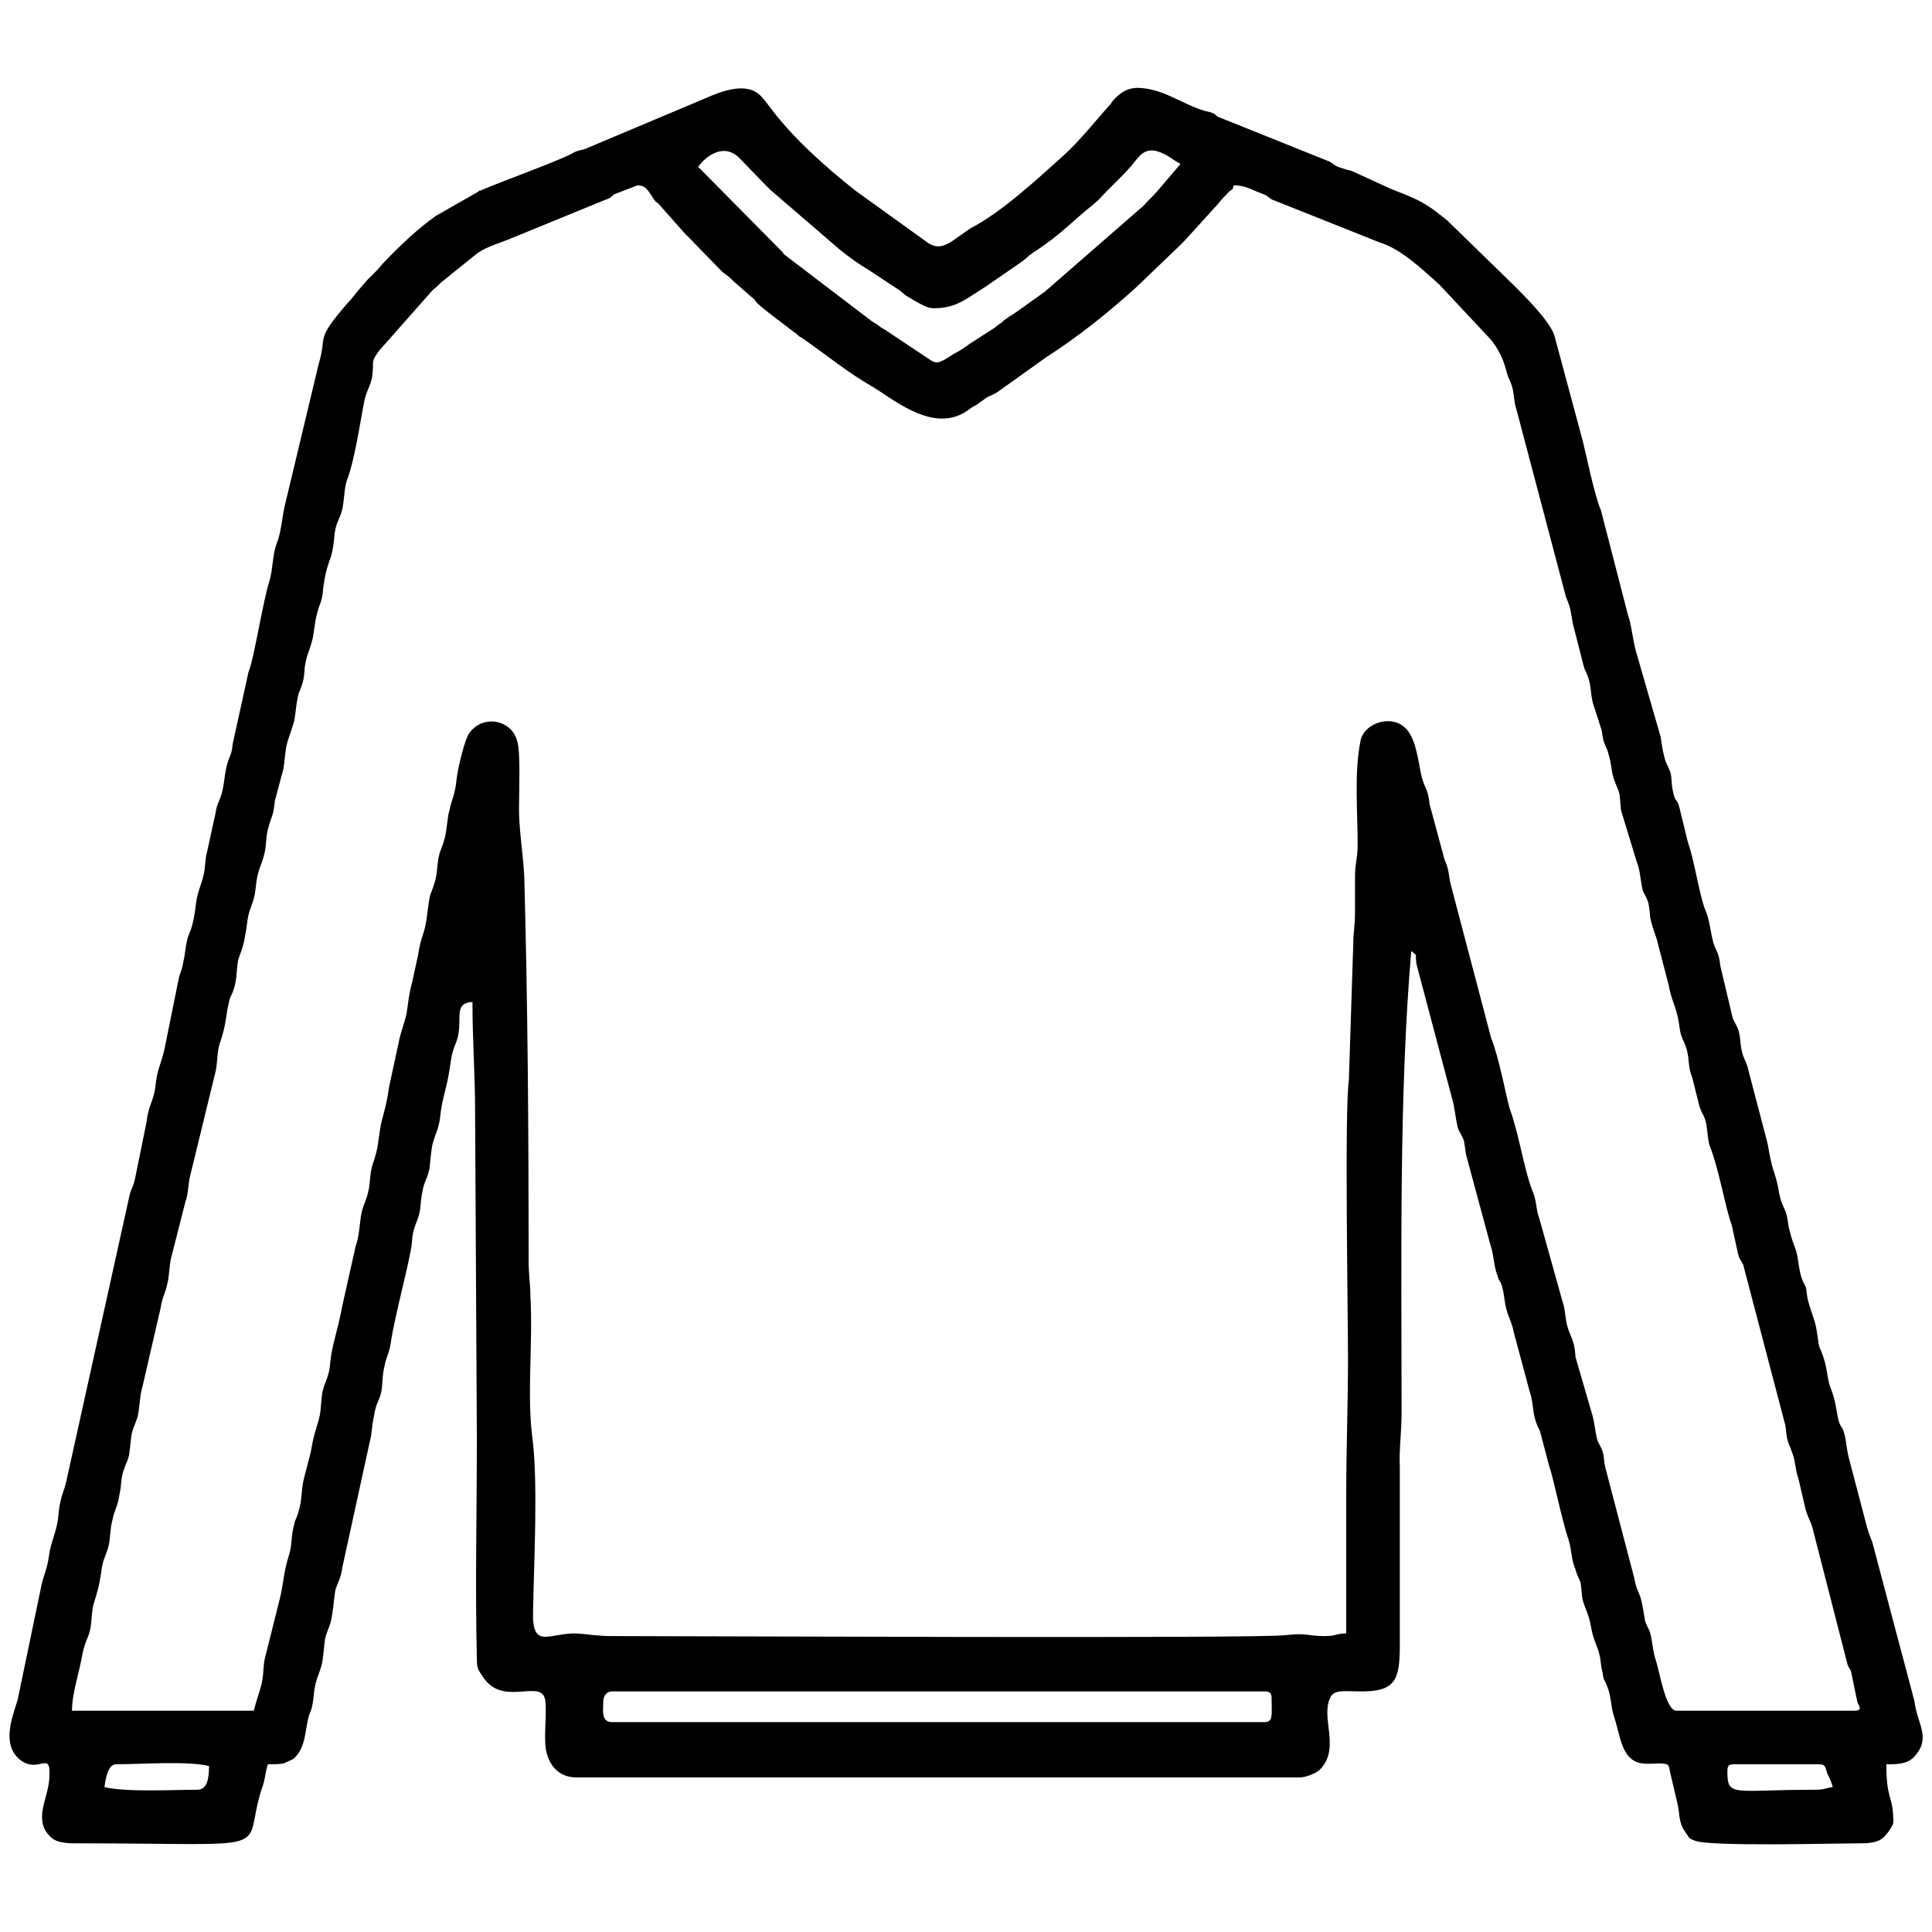 <?xml version="1.0" encoding="UTF-8"?>
<!DOCTYPE svg PUBLIC "-//W3C//DTD SVG 1.1//EN" "http://www.w3.org/Graphics/SVG/1.1/DTD/svg11.dtd">
<!-- Creator: CorelDRAW 2018 (64-Bit Versione di prova) -->
<svg xmlns="http://www.w3.org/2000/svg" xml:space="preserve" width="22px" height="22px" version="1.1" style="shape-rendering:geometricPrecision; text-rendering:geometricPrecision; image-rendering:optimizeQuality; fill-rule:evenodd; clip-rule:evenodd"
viewBox="0 0 22 22"
 xmlns:xlink="http://www.w3.org/1999/xlink">
 <defs>
  <style type="text/css">
   <![CDATA[
    .fil0 {fill:black}
   ]]>
  </style>
 </defs>
 <g id="Livello_x0020_1">
  <path class="fil0" d="M20.81 20.2c0.03,0.06 0.04,0.08 0.06,0.15 -0.08,0.01 -0.1,0.03 -0.19,0.03 -0.95,0 -1.01,0.09 -1.01,-0.21 0,-0.07 0.02,-0.08 0.08,-0.08l0.96 0c0.09,0 0.07,0.04 0.1,0.11zm-19.62 0.15c0.01,-0.09 0.04,-0.26 0.13,-0.26 0.29,0 0.82,-0.04 1.06,0.02 0,0.11 -0.01,0.27 -0.13,0.27 -0.28,0 -0.81,0.03 -1.06,-0.03zm5.78 -1.09l7.43 0c0.06,0 0.08,0.02 0.08,0.08 0,0.19 0.02,0.27 -0.08,0.27l-7.43 0c-0.13,0 -0.1,-0.14 -0.1,-0.24 0,-0.06 0.04,-0.11 0.1,-0.11zm-6.15 0.22c0,-0.2 0.08,-0.42 0.12,-0.65 0.03,-0.15 0.07,-0.18 0.09,-0.29 0.02,-0.12 0.01,-0.21 0.05,-0.32 0.04,-0.14 0.04,-0.12 0.07,-0.3 0.02,-0.16 0.04,-0.17 0.08,-0.29 0.03,-0.11 0.02,-0.21 0.05,-0.32 0.02,-0.11 0.06,-0.15 0.08,-0.29 0.03,-0.13 0.01,-0.19 0.06,-0.31 0.02,-0.07 0.02,-0.03 0.05,-0.14 0.01,-0.07 0.01,-0.09 0.02,-0.17 0.01,-0.13 0.05,-0.17 0.08,-0.28 0.02,-0.09 0.02,-0.22 0.05,-0.32l0.21 -0.91c0.02,-0.13 0.05,-0.15 0.08,-0.29 0.02,-0.1 0.02,-0.23 0.05,-0.32l0.15 -0.59c0.04,-0.11 0.03,-0.22 0.06,-0.32l0.29 -1.19c0.02,-0.13 0.01,-0.21 0.05,-0.32 0.07,-0.21 0.06,-0.3 0.1,-0.46 0.01,-0.05 0.03,-0.07 0.05,-0.13 0.04,-0.12 0.03,-0.2 0.05,-0.33 0.02,-0.08 0.06,-0.14 0.08,-0.28 0.03,-0.14 0.02,-0.2 0.06,-0.31 0.05,-0.14 0.05,-0.14 0.07,-0.31 0.02,-0.14 0.05,-0.17 0.08,-0.28 0.04,-0.12 0.02,-0.23 0.06,-0.35 0.04,-0.14 0.05,-0.11 0.07,-0.29l0.08 -0.3c0.03,-0.09 0.03,-0.2 0.05,-0.32 0.02,-0.09 0.06,-0.18 0.09,-0.29 0.02,-0.1 0.02,-0.2 0.05,-0.31 0.05,-0.13 0.06,-0.14 0.07,-0.3 0.02,-0.14 0.05,-0.18 0.08,-0.29 0.03,-0.1 0.03,-0.22 0.06,-0.32 0.03,-0.13 0.06,-0.13 0.07,-0.29 0.02,-0.14 0.03,-0.19 0.07,-0.31 0.04,-0.1 0.05,-0.2 0.06,-0.31 0.02,-0.15 0.06,-0.16 0.09,-0.29 0.02,-0.1 0.02,-0.23 0.05,-0.32 0.09,-0.23 0.15,-0.66 0.2,-0.91 0.03,-0.13 0.07,-0.16 0.09,-0.28 0.02,-0.2 -0.02,-0.15 0.08,-0.29l0.61 -0.69c0.04,-0.03 0.06,-0.05 0.1,-0.09l0.41 -0.33c0.12,-0.08 0.25,-0.11 0.39,-0.17l1.05 -0.43c0.09,-0.03 0.06,-0.03 0.12,-0.07l0.26 -0.1c0.12,0 0.14,0.11 0.21,0.19 0.01,0 0.01,0.01 0.02,0.01l0.31 0.35c0.02,0.02 0.01,0.01 0.04,0.04l0.38 0.39c0.03,0.03 0.07,0.05 0.1,0.08 0.01,0.01 0.02,0.02 0.03,0.03l0.24 0.21c0,0 0.01,0.01 0.01,0.01 0,0.01 0.01,0.01 0.01,0.02 0.13,0.12 0.29,0.23 0.43,0.34l0.03 0.02c0,0.01 0.01,0.01 0.01,0.01 0.01,0.01 0.01,0.01 0.02,0.02 0.02,0.01 0.02,0.01 0.05,0.03 0.26,0.18 0.5,0.38 0.78,0.54l0.11 0.07c0.27,0.18 0.64,0.43 0.97,0.21 0.04,-0.03 0.05,-0.04 0.11,-0.07 0.05,-0.04 0.06,-0.04 0.11,-0.08 0.05,-0.03 0.07,-0.03 0.12,-0.06l0.56 -0.4c0.36,-0.23 0.71,-0.51 1.03,-0.8l0.5 -0.48c0.02,-0.02 0.03,-0.03 0.05,-0.05l0.39 -0.43c0.02,-0.03 0.07,-0.08 0.09,-0.1 0.08,-0.09 0.05,-0.01 0.08,-0.1 0.13,0 0.2,0.05 0.31,0.09 0.08,0.03 0.06,0.03 0.12,0.07l1.23 0.49c0.22,0.07 0.41,0.24 0.58,0.39 0.06,0.05 0.05,0.05 0.1,0.09l0.58 0.62c0,0 0.01,0.01 0.01,0.01 0.09,0.12 0.13,0.2 0.17,0.34 0.02,0.08 0.02,0.07 0.05,0.14 0.05,0.12 0.03,0.2 0.07,0.32l0.56 2.12c0.06,0.15 0.05,0.14 0.08,0.31l0.12 0.47c0.02,0.08 0.03,0.07 0.05,0.13 0.04,0.1 0.03,0.2 0.06,0.31l0.1 0.31c0.02,0.18 0.05,0.15 0.08,0.28 0.04,0.13 0.02,0.19 0.08,0.33 0.06,0.13 0.04,0.14 0.06,0.3l0.18 0.59c0.04,0.09 0.04,0.23 0.07,0.33 0.03,0.06 0.04,0.07 0.06,0.13 0.01,0.05 0.02,0.13 0.02,0.16 0.03,0.15 0.06,0.18 0.09,0.31l0.12 0.46c0.03,0.18 0.09,0.25 0.12,0.45 0.02,0.18 0.05,0.16 0.09,0.3 0.03,0.12 0.01,0.19 0.06,0.31l0.08 0.32c0.04,0.13 0.07,0.1 0.09,0.28 0.01,0.07 0.01,0.12 0.03,0.18 0.11,0.28 0.18,0.72 0.25,0.9l0.07 0.32c0.02,0.08 0.03,0.07 0.06,0.13l0.48 1.83c0.01,0.06 0.01,0.1 0.02,0.15 0.03,0.11 0.03,0.07 0.05,0.14 0.05,0.12 0.04,0.21 0.08,0.32l0.07 0.3c0.02,0.12 0.08,0.19 0.1,0.3l0.39 1.52c0.03,0.07 0.03,0.02 0.05,0.13l0.06 0.29c0.02,0.05 0.07,0.1 -0.04,0.1l-2.02 0c-0.12,0 -0.19,-0.43 -0.23,-0.56 -0.04,-0.11 -0.04,-0.22 -0.07,-0.33 -0.03,-0.08 -0.05,-0.09 -0.06,-0.15 -0.01,-0.05 -0.02,-0.13 -0.03,-0.17 -0.03,-0.16 -0.06,-0.13 -0.09,-0.3l-0.33 -1.26c-0.02,-0.09 -0.01,-0.11 -0.03,-0.18 -0.02,-0.06 -0.04,-0.08 -0.06,-0.13 -0.03,-0.11 -0.03,-0.21 -0.07,-0.33l-0.18 -0.62c0,-0.03 -0.01,-0.13 -0.03,-0.18 -0.02,-0.06 -0.03,-0.07 -0.05,-0.13 -0.04,-0.11 -0.03,-0.22 -0.07,-0.33l-0.26 -0.93c-0.04,-0.1 -0.03,-0.21 -0.08,-0.32 -0.1,-0.26 -0.15,-0.64 -0.26,-0.94 -0.04,-0.14 -0.12,-0.58 -0.21,-0.8l-0.45 -1.71c-0.04,-0.14 -0.02,-0.19 -0.08,-0.32l-0.17 -0.63c-0.02,-0.18 -0.05,-0.17 -0.09,-0.31 -0.04,-0.16 -0.06,-0.47 -0.21,-0.58 -0.16,-0.13 -0.46,-0.03 -0.49,0.18 -0.07,0.36 -0.03,0.8 -0.03,1.16 0,0.17 -0.03,0.22 -0.03,0.37 0,0.13 0,0.27 0,0.4 0,0.17 -0.02,0.23 -0.02,0.37l-0.05 1.55c-0.05,0.33 -0.01,2.63 -0.01,3.17 0,0.55 -0.02,1.01 -0.02,1.57 0,0.52 0,1.04 0,1.56 -0.12,0 -0.11,0.03 -0.24,0.03 -0.22,0 -0.19,-0.04 -0.46,-0.01 -0.32,0.04 -6.76,0.01 -7.66,0.01 -0.17,0 -0.26,-0.02 -0.4,-0.03 -0.31,-0.01 -0.51,0.19 -0.5,-0.24 0.01,-0.57 0.06,-1.5 -0.01,-2.01 -0.06,-0.47 0.01,-1.07 -0.02,-1.59 0,-0.14 -0.02,-0.23 -0.02,-0.4 0,-1.46 -0.01,-2.94 -0.05,-4.38 -0.01,-0.22 -0.06,-0.54 -0.06,-0.76 0,-0.21 0.02,-0.65 -0.02,-0.78 -0.06,-0.24 -0.38,-0.31 -0.54,-0.1 -0.06,0.07 -0.14,0.43 -0.15,0.53 -0.02,0.19 -0.05,0.21 -0.08,0.35 -0.03,0.1 -0.03,0.24 -0.06,0.34 -0.04,0.14 -0.06,0.12 -0.08,0.31 -0.01,0.15 -0.04,0.21 -0.08,0.32 -0.03,0.12 -0.03,0.24 -0.06,0.37 -0.03,0.12 -0.05,0.13 -0.08,0.32l-0.07 0.32c-0.03,0.1 -0.04,0.21 -0.06,0.34 -0.02,0.1 -0.07,0.22 -0.09,0.33l-0.11 0.51c-0.03,0.23 -0.08,0.34 -0.1,0.47 -0.03,0.18 -0.02,0.2 -0.07,0.36 -0.05,0.13 -0.04,0.21 -0.06,0.33 -0.03,0.15 -0.07,0.18 -0.09,0.31 -0.02,0.13 -0.02,0.23 -0.06,0.34l-0.15 0.67c-0.06,0.32 -0.12,0.45 -0.14,0.66 -0.01,0.16 -0.06,0.2 -0.09,0.34 -0.02,0.13 -0.01,0.22 -0.05,0.34 -0.04,0.14 -0.05,0.15 -0.08,0.33l-0.08 0.31c-0.03,0.12 -0.02,0.25 -0.06,0.37 -0.02,0.08 -0.04,0.09 -0.05,0.15 -0.04,0.14 -0.02,0.23 -0.06,0.35 -0.06,0.19 -0.06,0.31 -0.1,0.48l-0.16 0.64c-0.04,0.13 -0.02,0.2 -0.05,0.34 -0.03,0.12 -0.06,0.19 -0.09,0.31l-2.07 0zm7.13 -17.58c0.07,-0.1 0.28,-0.29 0.47,-0.1l0.29 0.3c0.03,0.03 0.04,0.04 0.06,0.06l0.79 0.68c0.11,0.09 0.21,0.16 0.34,0.24l0.35 0.23c0.05,0.04 0.04,0.04 0.09,0.07 0.12,0.07 0.21,0.13 0.29,0.13 0.26,0 0.36,-0.1 0.6,-0.25l0.42 -0.29c0.07,-0.06 0.09,-0.08 0.17,-0.13 0.27,-0.18 0.4,-0.33 0.64,-0.52 0.06,-0.05 0.09,-0.09 0.15,-0.15 0.05,-0.05 0.09,-0.09 0.14,-0.14 0.06,-0.06 0.08,-0.08 0.14,-0.15 0.1,-0.12 0.17,-0.28 0.49,-0.05l0.05 0.03c0,-0.01 0.01,0.01 0.01,0.01l-0.29 0.34c-0.01,0 -0.01,0.01 -0.01,0.01l-0.07 0.07c-0.05,0.05 -0.02,0.03 -0.08,0.08l-1.01 0.88c-0.03,0.03 -0.05,0.04 -0.08,0.07l-0.28 0.2c-0.08,0.06 -0.11,0.07 -0.19,0.13 -0.04,0.04 -0.04,0.03 -0.09,0.07 0,0 -0.01,0.01 -0.01,0.01l-0.28 0.18c-0.07,0.05 -0.11,0.08 -0.19,0.12 -0.21,0.14 -0.2,0.11 -0.34,0.02l-0.45 -0.3c-0.04,-0.02 -0.05,-0.03 -0.09,-0.06 -0.02,-0.01 -0.03,-0.02 -0.05,-0.03l-1.01 -0.77c0,-0.01 0,-0.01 -0.01,-0.02l-0.96 -0.97zm6.85 18.34c0.07,0 0.2,-0.05 0.24,-0.1 0.23,-0.25 -0.02,-0.6 0.12,-0.83 0.05,-0.07 0.17,-0.05 0.3,-0.05 0.43,0.01 0.48,-0.12 0.48,-0.53l0 -2.01c-0.01,-0.23 0.02,-0.39 0.02,-0.64 0,-1.78 -0.03,-3.6 0.11,-5.25 0.08,0.06 0.04,0.02 0.06,0.15l0.4 1.51c0.04,0.13 0.04,0.23 0.07,0.35 0.02,0.06 0.05,0.09 0.07,0.15 0.01,0.05 0.02,0.15 0.03,0.18l0.27 1c0.04,0.11 0.04,0.25 0.08,0.35 0.03,0.1 0.03,0.04 0.06,0.15 0.01,0.04 0.02,0.11 0.03,0.18 0.03,0.15 0.07,0.18 0.1,0.33l0.18 0.67c0.04,0.11 0.03,0.23 0.07,0.34 0.03,0.09 0.04,0.07 0.06,0.16l0.09 0.34c0.05,0.14 0.14,0.6 0.22,0.84 0.04,0.12 0.03,0.23 0.08,0.34 0.02,0.08 0.04,0.09 0.06,0.16 0.01,0.07 0.01,0.12 0.02,0.18 0.04,0.14 0.07,0.16 0.1,0.33 0.03,0.16 0.07,0.19 0.1,0.33 0.01,0.06 0.01,0.11 0.03,0.18 0.01,0.09 0.02,0.07 0.05,0.15 0.05,0.12 0.04,0.23 0.08,0.35 0.07,0.2 0.08,0.5 0.32,0.53 0.07,0.01 0.15,0 0.21,0 0.1,0.01 0.09,0.01 0.11,0.11l0.08 0.34c0.03,0.12 0.01,0.22 0.09,0.33 0.05,0.07 0.03,0.07 0.11,0.1 0.17,0.07 1.6,0.03 1.89,0.03 0.1,0 0.19,-0.01 0.25,-0.06 0.03,-0.02 0.12,-0.14 0.12,-0.18 0,-0.31 -0.08,-0.24 -0.08,-0.66 0.13,0 0.25,0 0.33,-0.1 0.18,-0.21 0.02,-0.36 -0.01,-0.62l-0.48 -1.81c-0.03,-0.08 -0.03,-0.07 -0.06,-0.17l-0.21 -0.8c-0.02,-0.08 -0.02,-0.13 -0.04,-0.23 -0.03,-0.13 -0.03,-0.07 -0.07,-0.17 -0.03,-0.11 -0.03,-0.23 -0.1,-0.4 -0.04,-0.12 -0.03,-0.23 -0.1,-0.4 -0.04,-0.08 -0.03,-0.11 -0.05,-0.22 -0.02,-0.15 -0.08,-0.25 -0.11,-0.4 -0.02,-0.13 0,-0.08 -0.05,-0.18 -0.06,-0.14 -0.04,-0.27 -0.1,-0.41 -0.03,-0.08 -0.04,-0.12 -0.06,-0.2 -0.02,-0.11 -0.01,-0.1 -0.04,-0.19 -0.04,-0.09 -0.05,-0.11 -0.07,-0.2 -0.03,-0.2 -0.07,-0.24 -0.1,-0.4 -0.02,-0.08 -0.02,-0.13 -0.04,-0.2l-0.21 -0.8c-0.02,-0.1 -0.05,-0.12 -0.07,-0.2 -0.02,-0.07 -0.02,-0.13 -0.03,-0.2 -0.02,-0.11 -0.05,-0.12 -0.08,-0.2l-0.14 -0.59c-0.01,-0.09 -0.02,-0.13 -0.06,-0.21 -0.05,-0.12 -0.05,-0.27 -0.1,-0.4 -0.08,-0.18 -0.13,-0.58 -0.21,-0.8l-0.1 -0.41c-0.03,-0.1 -0.04,-0.03 -0.07,-0.17 -0.02,-0.09 -0.01,-0.15 -0.03,-0.22 -0.03,-0.08 -0.05,-0.09 -0.07,-0.18 -0.02,-0.07 -0.03,-0.16 -0.04,-0.22l-0.28 -0.97c-0.04,-0.14 -0.05,-0.3 -0.09,-0.41l-0.31 -1.2c-0.07,-0.15 -0.18,-0.69 -0.21,-0.8l-0.32 -1.19c-0.05,-0.16 -0.33,-0.44 -0.45,-0.56l-0.77 -0.75c-0.05,-0.04 -0.1,-0.08 -0.14,-0.11 -0.23,-0.17 -0.41,-0.2 -0.59,-0.29l-0.35 -0.16c-0.05,-0.02 -0.05,-0.01 -0.1,-0.03 -0.11,-0.03 -0.09,-0.04 -0.16,-0.08l-1.27 -0.51c-0.08,-0.05 0.02,-0.01 -0.08,-0.05 -0.04,-0.01 -0.04,-0.01 -0.08,-0.02 -0.26,-0.08 -0.46,-0.25 -0.75,-0.26 -0.13,0 -0.21,0.06 -0.29,0.15l-0.02 0.03c-0.18,0.2 -0.35,0.42 -0.55,0.6 -0.3,0.27 -0.7,0.64 -1.05,0.82l-0.2 0.14c-0.09,0.06 -0.18,0.1 -0.29,0.02l-0.82 -0.59c-0.34,-0.27 -0.69,-0.58 -0.95,-0.92 -0.04,-0.05 -0.08,-0.11 -0.12,-0.15 -0.16,-0.18 -0.46,-0.06 -0.64,0.02l-1.33 0.56c-0.08,0.04 -0.11,0.02 -0.19,0.07 -0.17,0.09 -0.81,0.32 -1.04,0.42 -0.01,0 -0.02,0 -0.02,0.01l-0.49 0.28c-0.21,0.15 -0.42,0.35 -0.6,0.54l-0.06 0.07c-0.04,0.04 -0.08,0.08 -0.12,0.12l-0.12 0.14c-0.04,0.05 -0.07,0.09 -0.11,0.13 -0.37,0.43 -0.22,0.35 -0.32,0.68l-0.39 1.63c-0.03,0.14 -0.04,0.3 -0.09,0.42 -0.05,0.14 -0.04,0.28 -0.08,0.42 -0.08,0.25 -0.18,0.91 -0.24,1.04l-0.18 0.82c-0.01,0.1 -0.02,0.11 -0.05,0.19 -0.05,0.14 -0.04,0.29 -0.09,0.42 -0.03,0.08 -0.04,0.08 -0.06,0.2l-0.09 0.41c-0.02,0.07 -0.02,0.12 -0.03,0.21 -0.02,0.15 -0.08,0.23 -0.1,0.4 -0.01,0.09 -0.02,0.15 -0.04,0.23 -0.02,0.08 -0.05,0.12 -0.06,0.18 -0.02,0.08 -0.02,0.15 -0.04,0.23 -0.02,0.11 -0.02,0.09 -0.05,0.18l-0.17 0.84c-0.04,0.17 -0.08,0.21 -0.1,0.41 -0.02,0.17 -0.08,0.21 -0.1,0.4l-0.13 0.64c-0.02,0.1 -0.03,0.09 -0.06,0.18l-0.73 3.3c-0.02,0.08 -0.04,0.11 -0.06,0.2 -0.02,0.09 -0.02,0.12 -0.03,0.21 -0.02,0.15 -0.08,0.26 -0.1,0.4 -0.02,0.17 -0.07,0.24 -0.1,0.41l-0.26 1.25c-0.07,0.22 -0.18,0.51 0.03,0.68 0.22,0.17 0.36,-0.14 0.33,0.23 -0.02,0.23 -0.19,0.47 0.03,0.66 0.06,0.05 0.16,0.06 0.26,0.06 2.4,0 1.89,0.13 2.13,-0.62 0.04,-0.1 0.04,-0.19 0.07,-0.28 0.06,0 0.12,0 0.18,-0.01l0.11 -0.05c0.15,-0.13 0.13,-0.34 0.18,-0.5 0.05,-0.12 0.04,-0.14 0.06,-0.29 0.02,-0.12 0.05,-0.17 0.08,-0.27 0.02,-0.07 0.03,-0.23 0.04,-0.3 0.03,-0.13 0.06,-0.14 0.08,-0.27 0.02,-0.11 0.02,-0.19 0.04,-0.3 0.03,-0.09 0.06,-0.12 0.08,-0.26l0.31 -1.42c0.03,-0.11 0.02,-0.18 0.05,-0.3 0.02,-0.14 0.05,-0.15 0.08,-0.26 0.02,-0.1 0.01,-0.2 0.04,-0.31 0.02,-0.11 0.05,-0.13 0.07,-0.26 0.04,-0.29 0.23,-0.98 0.24,-1.14 0.01,-0.14 0.03,-0.17 0.07,-0.28 0.04,-0.12 0.02,-0.16 0.05,-0.3 0.02,-0.12 0.05,-0.13 0.08,-0.26 0.01,-0.08 0.02,-0.23 0.04,-0.3 0.03,-0.1 0.06,-0.15 0.08,-0.27 0.02,-0.23 0.08,-0.35 0.11,-0.57 0.02,-0.12 0.02,-0.17 0.07,-0.29 0.1,-0.24 -0.05,-0.46 0.19,-0.47 0,0.45 0.03,0.81 0.03,1.25l0.02 3.71c0,0.84 -0.02,1.7 0,2.52 0,0.12 0.02,0.13 0.08,0.22 0.23,0.33 0.67,-0.01 0.7,0.26 0.02,0.2 -0.03,0.45 0.02,0.61 0.05,0.16 0.16,0.26 0.34,0.26l8.23 0z"/>
 </g>
</svg>
